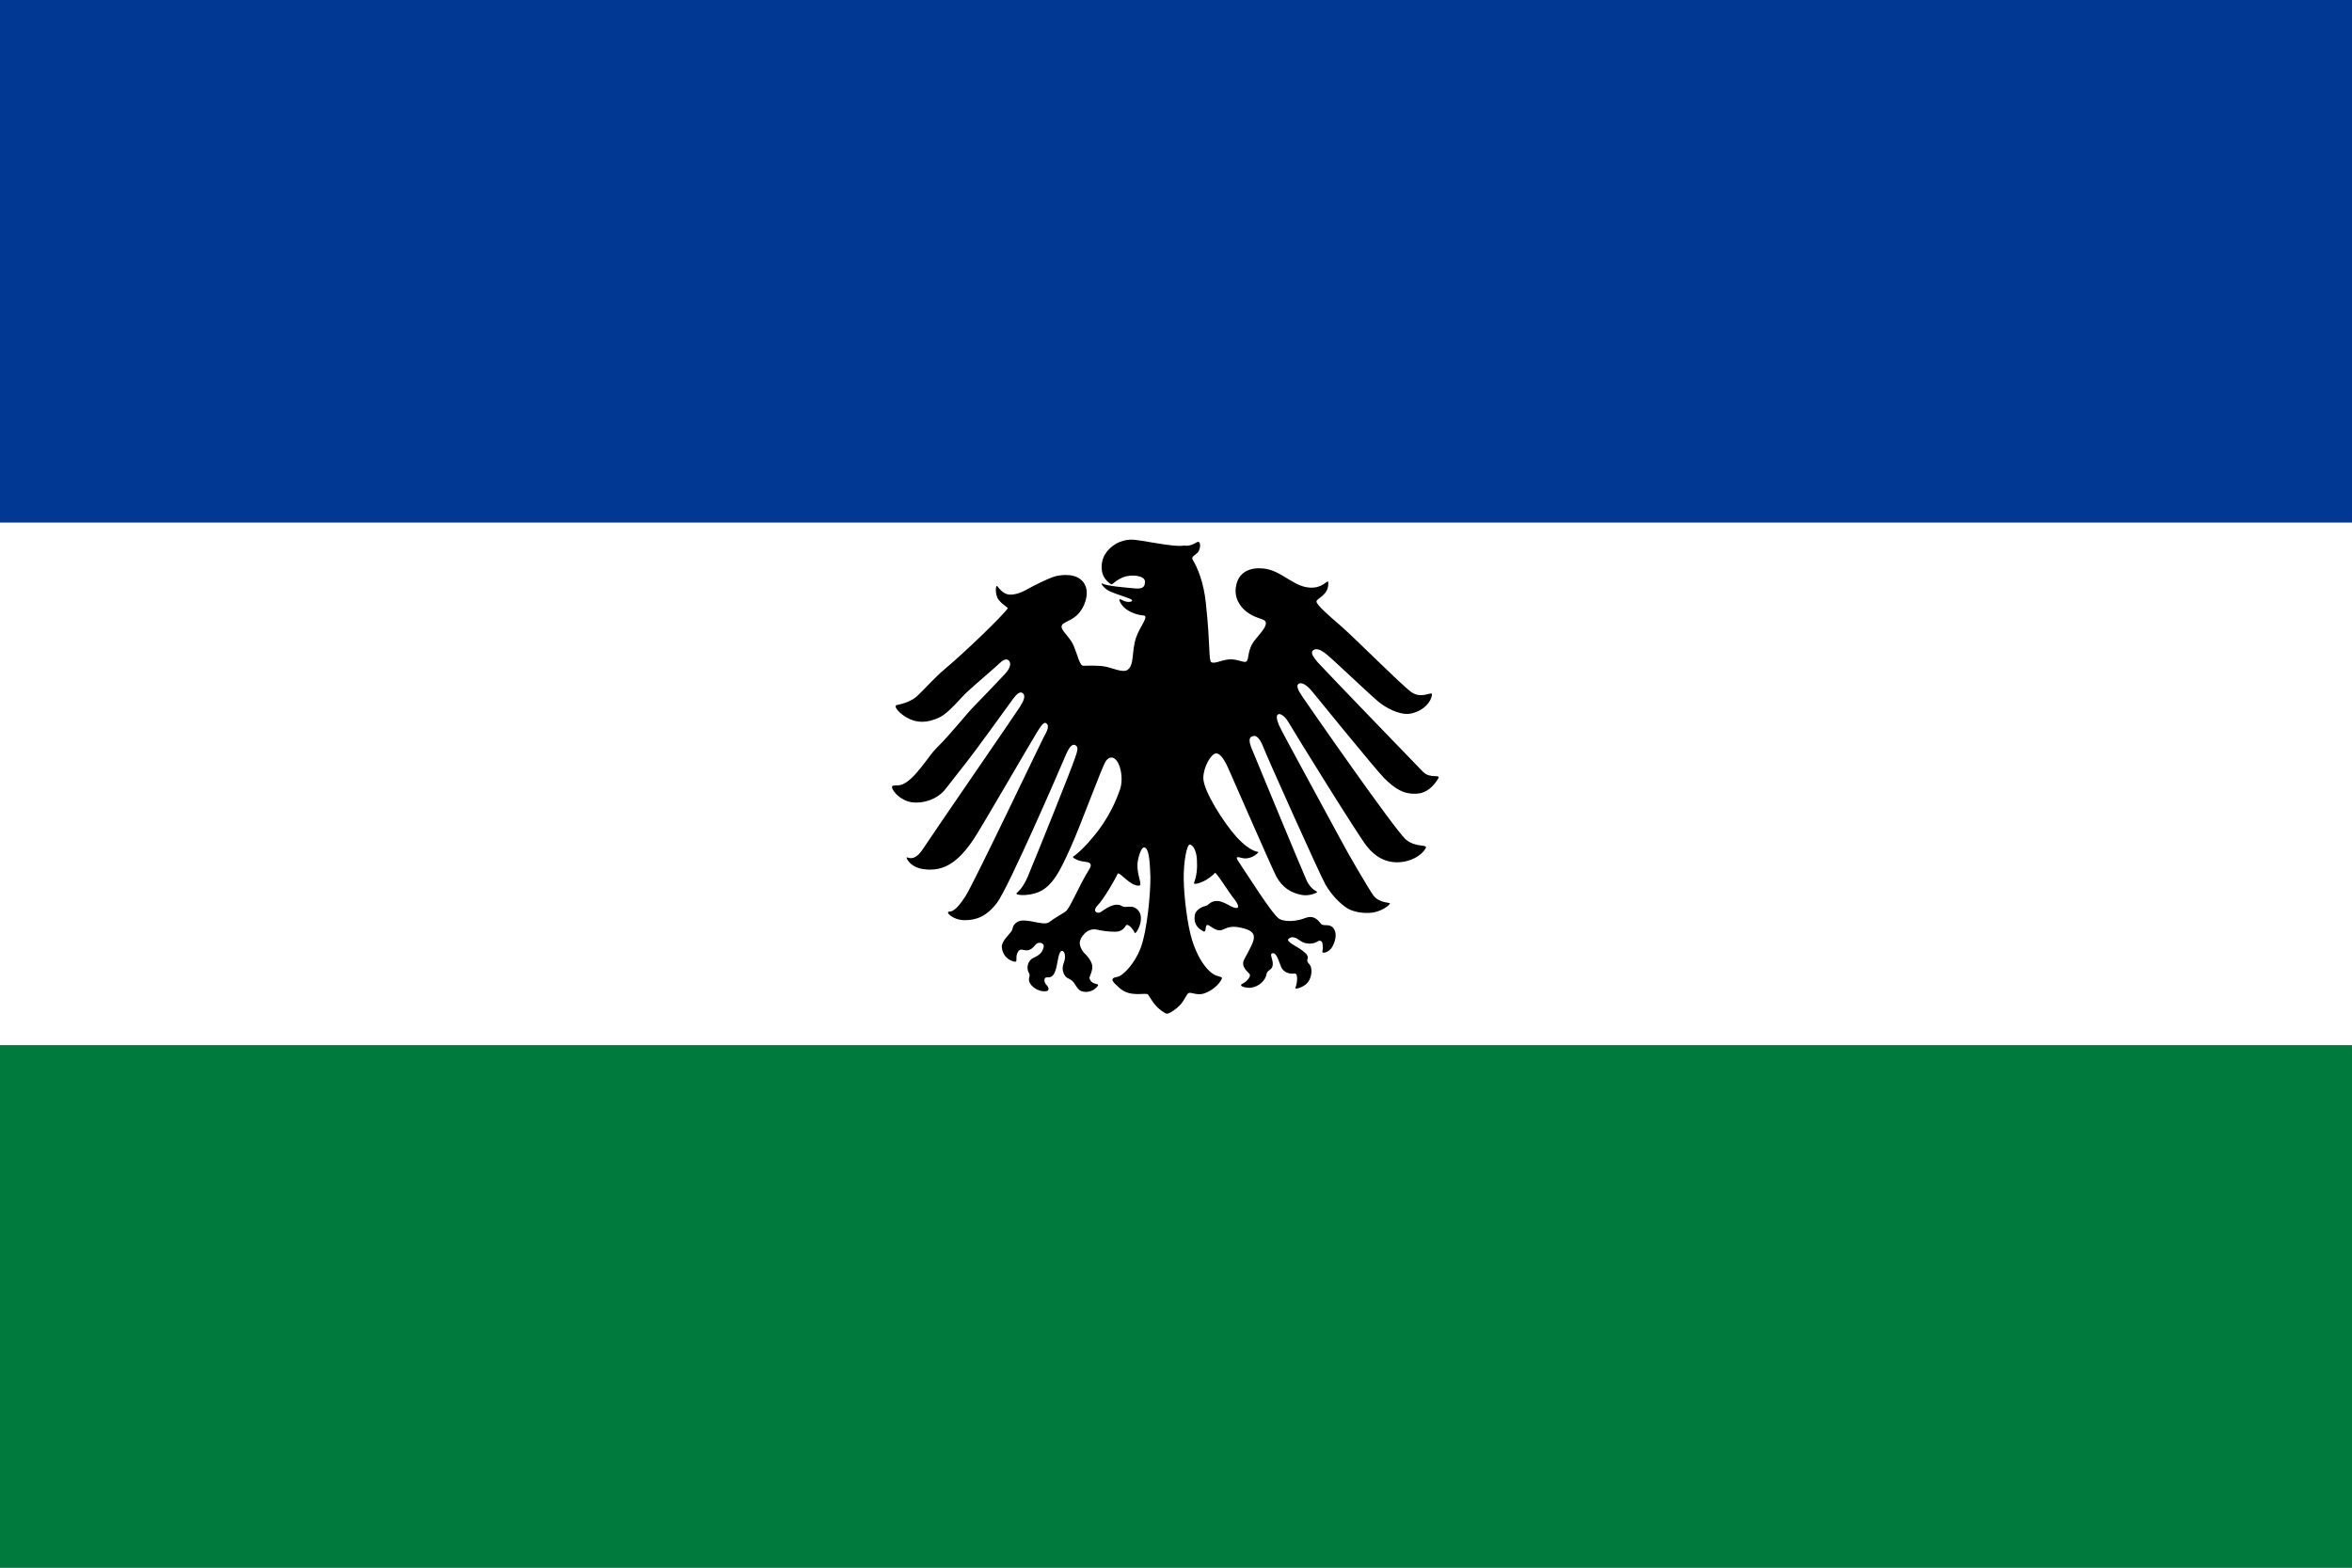 <?xml version="1.0" encoding="UTF-8" standalone="no"?>
<svg
   viewBox="0 0 9 6"
   width="900"
   height="600"
   version="1.1"
   id="svg3"
   sodipodi:docname="Флаг Москволэнда.svg"
   xml:space="preserve"
   inkscape:version="1.3.2 (091e20e, 2023-11-25, custom)"
   xmlns:inkscape="http://www.inkscape.org/namespaces/inkscape"
   xmlns:sodipodi="http://sodipodi.sourceforge.net/DTD/sodipodi-0.dtd"
   xmlns="http://www.w3.org/2000/svg"
   xmlns:svg="http://www.w3.org/2000/svg"><rect x="0" y="0" width="9" height="6" fill="#808080" stroke="none"/><defs
     id="defs3" /><sodipodi:namedview
     id="namedview3"
     pagecolor="#ffffff"
     bordercolor="#000000"
     borderopacity="0.25"
     inkscape:showpageshadow="2"
     inkscape:pageopacity="0.0"
     inkscape:pagecheckerboard="0"
     inkscape:deskcolor="#d1d1d1"
     inkscape:zoom="0.70710678"
     inkscape:cx="397.39401"
     inkscape:cy="369.81685"
     inkscape:window-width="1920"
     inkscape:window-height="1017"
     inkscape:window-x="-8"
     inkscape:window-y="-8"
     inkscape:window-maximized="1"
     inkscape:current-layer="svg3" /><rect
     fill="#fff"
     width="9"
     height="3"
     id="rect1" /><rect
     fill="#d52b1e"
     y="3"
     width="9"
     height="3"
     id="rect2"
     style="fill:#007a3d;fill-opacity:1" /><rect
     fill="#d52b1e"
     y="0"
     width="9"
     height="3"
     id="rect2-8"
     style="fill:#013893;fill-opacity:1"
     x="0" /><rect
     fill="#0039a6"
     y="2"
     width="9"
     height="2"
     id="rect3"
     style="fill:#ffffff;fill-opacity:1" /><g
     id="layer1"
     transform="matrix(0.01,0,0,0.01,3.353,2.256)">
	<g
   id="g3617"
   transform="matrix(0.904,0,0,-0.904,-90.587,336.909)">
		<g
   id="g2768"
   transform="translate(-105.128,178.473)">
			<g
   id="g2710">
				<g
   id="g2736"
   transform="translate(-0.023)">
					<g
   id="g2746">
						<g
   id="g2712">
							<g
   id="g2725">
								<path
   id="path6341"
   inkscape:connector-curvature="0"
   d="m 312.9,215.3 c -4.3,-0.2 -8.3,-2.4 -10.7,-6.2 -1.8,-2.9 -1.8,-7 -0.6,-9.3 0.8,-1.6 2,-2.6 3,-3.3 0.8,-0.6 1.4,1.3 5.3,2.9 3.3,1.3 9.1,0.8 9.2,-1.8 0.1,-2.9 -1.7,-3.2 -4.7,-2.9 -3.1,0.3 -11.3,0.9 -13.3,2 -1.1,0.6 0.4,-2.1 3.4,-3.4 3,-1.3 5.5,-1.9 8.2,-3 2.6,-1.1 -0.7,-2.1 -3.2,-0.6 -2.5,1.5 -0.7,-1.9 1.1,-3.4 2,-1.7 5.1,-2.9 7.9,-3.1 2.5,-0.2 -1.6,-4.8 -3.1,-9.2 -2.1,-6 -0.6,-11.8 -3.8,-13.9 -1.8,-1.2 -6.2,0.8 -9,1.4 -3.4,0.7 -8.1,0.4 -9.6,0.4 -1.5,0 -2.3,4.2 -4,8.3 -1.3,3.3 -4.5,5.8 -5.1,7.7 -0.8,2.3 3.2,2.5 6.3,5.3 3.3,3 6,9.8 2.9,14 -3,4 -9,3.3 -11.9,2.6 -3,-0.8 -9.8,-4.3 -12.1,-5.6 -3,-1.7 -6.3,-2.6 -8.3,-2 -1.8,0.6 -3,1.8 -4.1,3.3 -0.9,1.2 -1.2,-3.6 0.5,-5.7 1.9,-2.4 4.1,-3.2 3.8,-3.6 -2,-3 -17.9,-18.4 -27.1,-26.1 -3.5,-2.9 -8.9,-8.9 -11.2,-11 -2.2,-2 -5.4,-3.2 -8.6,-3.8 -1.9,-0.4 1.5,-4.2 5.3,-5.9 3,-1.4 7.2,-2.1 13,0.8 3.9,2 8.6,8 11.2,10.4 2.7,2.6 13.3,11.6 14,12.4 0.8,0.8 2.6,2.3 3.8,1.2 1.7,-1.7 -0.3,-4.4 -1.5,-5.7 -1.2,-1.3 -10.4,-11 -13.3,-13.9 -2.9,-2.9 -9.7,-11.6 -15.8,-17.6 -3.3,-3.2 -9.1,-13.4 -14.6,-15.4 -2.1,-0.8 -4.7,0.3 -4.1,-1.5 0.6,-1.8 3.9,-5.4 8.4,-6 4.5,-0.6 10.5,1.1 14,5.4 3.6,4.5 6.8,8.8 9,11.5 2.4,2.9 18,24.4 19.7,26.8 1.7,2.3 3.2,3.6 4.4,2.3 0.9,-1.1 0.3,-2.9 -1.5,-5.7 -1.9,-3 -36.9,-53.8 -40.8,-59.8 -1.9,-2.9 -4,-5 -6.9,-3.8 -0.8,0.3 1.1,-4.5 7.7,-5.1 8,-0.8 13.9,3 20.5,12.8 2.8,4.1 25.1,42.6 26.4,44.6 2,3.3 3.3,5.3 4.4,4.4 1.6,-1.3 -0.2,-4 -1.4,-6.3 -1.4,-2.7 -29.6,-61.9 -32.9,-66.9 -2,-3 -4.4,-6.5 -6.9,-6.5 -1.7,0 1.4,-3.6 6.6,-3.6 5,0 9.3,1.6 13.7,7.4 4.8,6.3 27.1,57.7 29.2,62.8 1.7,3.9 3,4.4 3.9,3.9 1.4,-0.8 1.1,-2.1 -0.3,-6 -2.1,-6 -14.7,-37.4 -19.9,-49.9 -1.1,-2.6 -2.7,-5.1 -4.5,-6.6 -1.3,-1.1 4.1,-1.5 8.4,0 6.7,2.3 10.1,9.8 14.3,19.1 4.2,9.2 13.3,34.2 14.9,36.6 1.7,2.4 3.6,1.7 4.7,0.1 2,-2.7 2.6,-8.3 1.4,-11.9 C 304.2,97 297.7,90 294.9,86.8 293,84.7 290.2,82 288.7,81.1 c -0.6,-0.3 1.8,-1.8 4.5,-2.1 1.8,-0.2 4.1,-0.4 2.3,-3.3 -4.8,-7.7 -8.1,-16.6 -10.1,-17.9 -1.5,-1.1 -4.5,-2.6 -6.8,-4.4 -2.6,-2 -10,2.2 -13.6,0 -2.2,-1.4 -1.7,-2.9 -2.4,-3.9 -0.9,-1.3 -4.2,-4.2 -4.1,-6.6 0.2,-3 2,-5.1 4.4,-6 2.9,-1.1 1.2,0.9 2.1,3.2 1.2,2.9 2.7,0.9 4.7,1.4 2,0.4 2.7,2.3 3.8,2.9 1.1,0.6 3.2,0 2.7,-1.7 -0.6,-2.1 -1.4,-3.1 -4.2,-4.4 -2.7,-1.2 -3.2,-4.6 -2,-6.5 0.9,-1.4 -0.8,-2.2 0.5,-4.4 1.4,-2.4 5,-3.8 7.1,-3.2 1.3,0.4 0.5,1.9 -0.2,2.6 -1.2,1.2 -1.2,3.3 0.3,3.2 2,-0.2 3.3,0.8 4.2,5.6 0.2,1 0.8,5.6 2,5.6 1.2,0 1.5,-2 1.3,-3.3 -0.1,-1.4 -1.6,-3.4 -0.6,-6 1,-2.5 2.1,-2.1 3.6,-3.3 1.3,-1 2.2,-3.9 4.1,-4.5 2.9,-0.9 5.7,0.5 6.9,2.4 0.7,1.1 -2.9,0.1 -3.6,3.2 -0.1,0.5 1.4,3 1.2,5 -0.1,2 -2.1,4.4 -3.5,5.7 -1,1 -1.9,3 -1.8,4.4 0.1,1.8 2.9,6.3 7.2,5.4 2.3,-0.5 4.8,-0.9 7.8,-0.9 2.4,0 3.6,1.1 4.5,2.6 0.8,1.2 3.1,-1.5 3.7,-3 0.5,-1.3 4.7,6 1.5,9.5 -2.6,2.8 -4.9,0.6 -6.9,1.8 -3,1.8 -7,-1.3 -9,-2.6 -1.2,-0.8 -3.8,0.2 -1.2,2.9 2.6,2.7 7.6,11.3 8.4,13.3 0.6,1.4 5.1,-5.1 9,-5 1.8,0.1 -0.6,3.6 -0.6,8.7 0,2.1 1.4,7.7 2.9,7.5 2.3,-0.2 2.4,-8 2.6,-12.5 0.1,-5.9 -1.2,-22.4 -4.2,-30.3 -2.4,-6.2 -7.3,-11.6 -9.8,-12 -3.8,-0.6 -1.6,-2.4 0.8,-4.6 4.7,-4.4 11.3,-1.8 12.2,-2.9 1,-1.3 1.5,-2.6 2.9,-4.2 1.8,-2.2 4.4,-3.9 5.1,-3.9 1.2,0 4.2,2.2 5.4,3.5 2.1,2.1 2.9,5 3.9,5.3 1.1,0.3 3.5,-1.1 6.2,-0.3 3.6,1.1 6.7,4 7.7,6.2 0.6,1.4 -1.8,0.4 -4.7,2.9 -3.2,2.7 -6,7.7 -7.8,13.4 -2.1,6.6 -3.5,18.8 -3.6,26.1 -0.1,6.9 1.3,14.7 2.6,14.5 1.8,-0.3 2.9,-3.5 3,-6.6 0.2,-3.6 -0.1,-6.5 -1.2,-9.5 -0.5,-1.2 3,-0.1 5,1.1 2,1.2 3.3,2.4 3.8,3 0.5,0.6 5.9,-8.3 8.3,-11.2 1.2,-1.5 2.1,-3.4 1.1,-3.6 -2,-0.5 -5.4,3.2 -9,2.9 -2.6,-0.2 -2.9,-1.8 -4.4,-2.1 -1.6,-0.3 -4.2,-1.8 -4.5,-3.8 -0.6,-3.6 1.1,-5.6 3.6,-6.9 1.6,-0.8 0.4,3.2 2.1,2.6 1.2,-0.5 3.5,-2.9 5.9,-2 2,0.8 3.6,1.9 8,0.9 3.9,-0.9 5.6,-2 5.4,-4.4 -0.1,-1.8 -2.1,-5.3 -4.1,-9 -1.3,-2.5 0.4,-4.3 2.2,-6.1 0.9,-0.9 -0.8,-3.1 -2.9,-4.2 -2.1,-1 1.5,-1.9 3.6,-1.7 3.3,0.5 6.1,2.9 6.6,5.9 0.3,1.7 2.4,1.5 2.6,3.8 0.2,2.4 -1.6,4.6 -0.1,4.9 1.6,0.3 2.4,-2.7 3.6,-5.7 0.9,-2.3 3.4,-3.2 5.7,-2.9 1.7,0.3 1.1,-4.5 0.4,-5.9 -0.5,-1.2 3.6,0.2 5.1,2 1.2,1.4 2.2,4.3 1.4,6.8 -0.5,1.4 -1.9,1.8 -1.4,3.2 0.5,1.4 -0.4,2.3 -2.4,3.8 -1.8,1.4 -7,3.7 -5.6,4.8 1.4,1.1 2.2,0.6 3.2,0.3 0.7,-0.3 2.2,-1.7 3.8,-2.1 1.7,-0.4 3.7,-0.3 5.1,0.6 1.3,0.9 2.2,0.2 2.3,-1.2 0.1,-1.1 0.2,-1.6 -0.1,-2.9 -0.3,-1.2 3,-0.5 4.3,2.1 1.7,3.2 1.7,6.2 0.3,7.8 -1.8,2.1 -4.2,0.4 -5.3,1.9 -1.5,1.9 -3.3,3.6 -6.6,2.3 -3.4,-1.4 -8.6,-1.8 -11,-0.3 -3,1.9 -13.7,19.1 -16.4,23 -2.1,3 -2.1,3.5 0.4,2.8 3.4,-1 6.5,1.3 7.2,2.4 0.3,0.4 -2.7,-0.7 -9.3,6.5 -5.1,5.6 -14.1,19.5 -14,25 0.1,4.7 3.3,10.1 5.3,10.3 2.1,0.2 4.2,-3.8 5.4,-6.6 1.1,-2.4 18.3,-41.9 20.2,-45.5 2.6,-4.8 6.4,-7 10.7,-7.8 2.5,-0.5 5.3,0.3 6.5,1.1 0.7,0.4 -2.3,0.5 -4.4,5.1 -2,4.4 -22.1,53 -23.4,56.2 -1.2,3.2 -0.8,4.4 0.6,4.8 1.7,0.6 3.2,-1.2 4.7,-5.1 1.3,-3.5 23.9,-53.9 26.1,-57.7 2.7,-4.7 6.4,-8.2 9,-9.9 2.5,-1.7 7.1,-2.5 10.9,-2 3.3,0.5 6.5,2.4 7.4,3.8 0.4,0.6 -4.5,0 -7.1,3.6 -2,2.8 -11,18.2 -13.7,23.4 -2.7,5.1 -25,45.8 -26.1,48.4 -1.1,2.6 -1.4,4.4 -0.3,4.8 0.8,0.3 2.7,-0.6 4.5,-3.8 1.5,-2.7 29.4,-47.8 32.9,-52.1 3.5,-4.4 7.7,-6.8 12.7,-6.8 5.9,0 10.4,2.9 12.1,5.7 1.4,2.3 -3.6,0.2 -8.1,3.8 -4.4,3.5 -42.9,59 -44,60.7 -1.4,2.1 -2.9,4.5 -1.5,5.4 1.1,0.7 3.3,-0.3 5.7,-3.3 1.7,-2.1 27.1,-33.3 30.4,-36.6 4.8,-4.8 8.6,-7.1 14.3,-6.6 3.9,0.3 6.8,3.3 8.6,6.3 1.3,2.2 -3.2,-0.3 -6.4,2.9 -1.3,1.3 -42.6,44.1 -44.5,46.3 -2.7,3.1 -3.1,4.5 -1.8,5.3 1.2,0.7 2.8,0.3 5.4,-1.8 2.8,-2.2 17.4,-16.2 21.9,-20 3.5,-3 8.9,-5.4 12.4,-5.3 4.7,0.2 10,3.9 10.4,8.3 0.1,1.5 -4.4,-2.2 -8.8,1 -4.6,3.4 -23,22 -29.7,27.9 -4.8,4.1 -10.4,9 -10.4,10.4 0,1.4 5.3,2.6 5,8 -0.1,1.7 -1.7,-1.8 -6.3,-2.1 -8,-0.6 -13.1,7.4 -21.3,8.1 -5.1,0.5 -10,-1.2 -11.3,-6.8 -1.4,-5.7 1.9,-9.7 4.4,-11.6 3.8,-2.9 7.5,-2.8 8,-4.2 0.6,-1.8 -1.7,-4.2 -4.4,-7.5 -3.6,-4.4 -2.5,-8.5 -3.8,-9.3 -0.9,-0.6 -3,0.7 -5.9,0.9 -3.9,0.3 -7.1,-2.1 -8.9,-1.2 -1.2,0.6 -0.4,7.4 -2.3,24.9 -0.9,8.9 -3.5,15.1 -5.7,18.7 -0.6,1 1.5,2 2.3,2.9 0.9,1.1 1.4,3.9 0.4,4.4 -0.9,0.5 -2.4,-2 -6.2,-1.5 -4.7,-0.9 -19,2.7 -22.8,2.5" />
							</g>
						</g>
					</g>
				</g>
			</g>
		</g>
	</g>
</g></svg>
